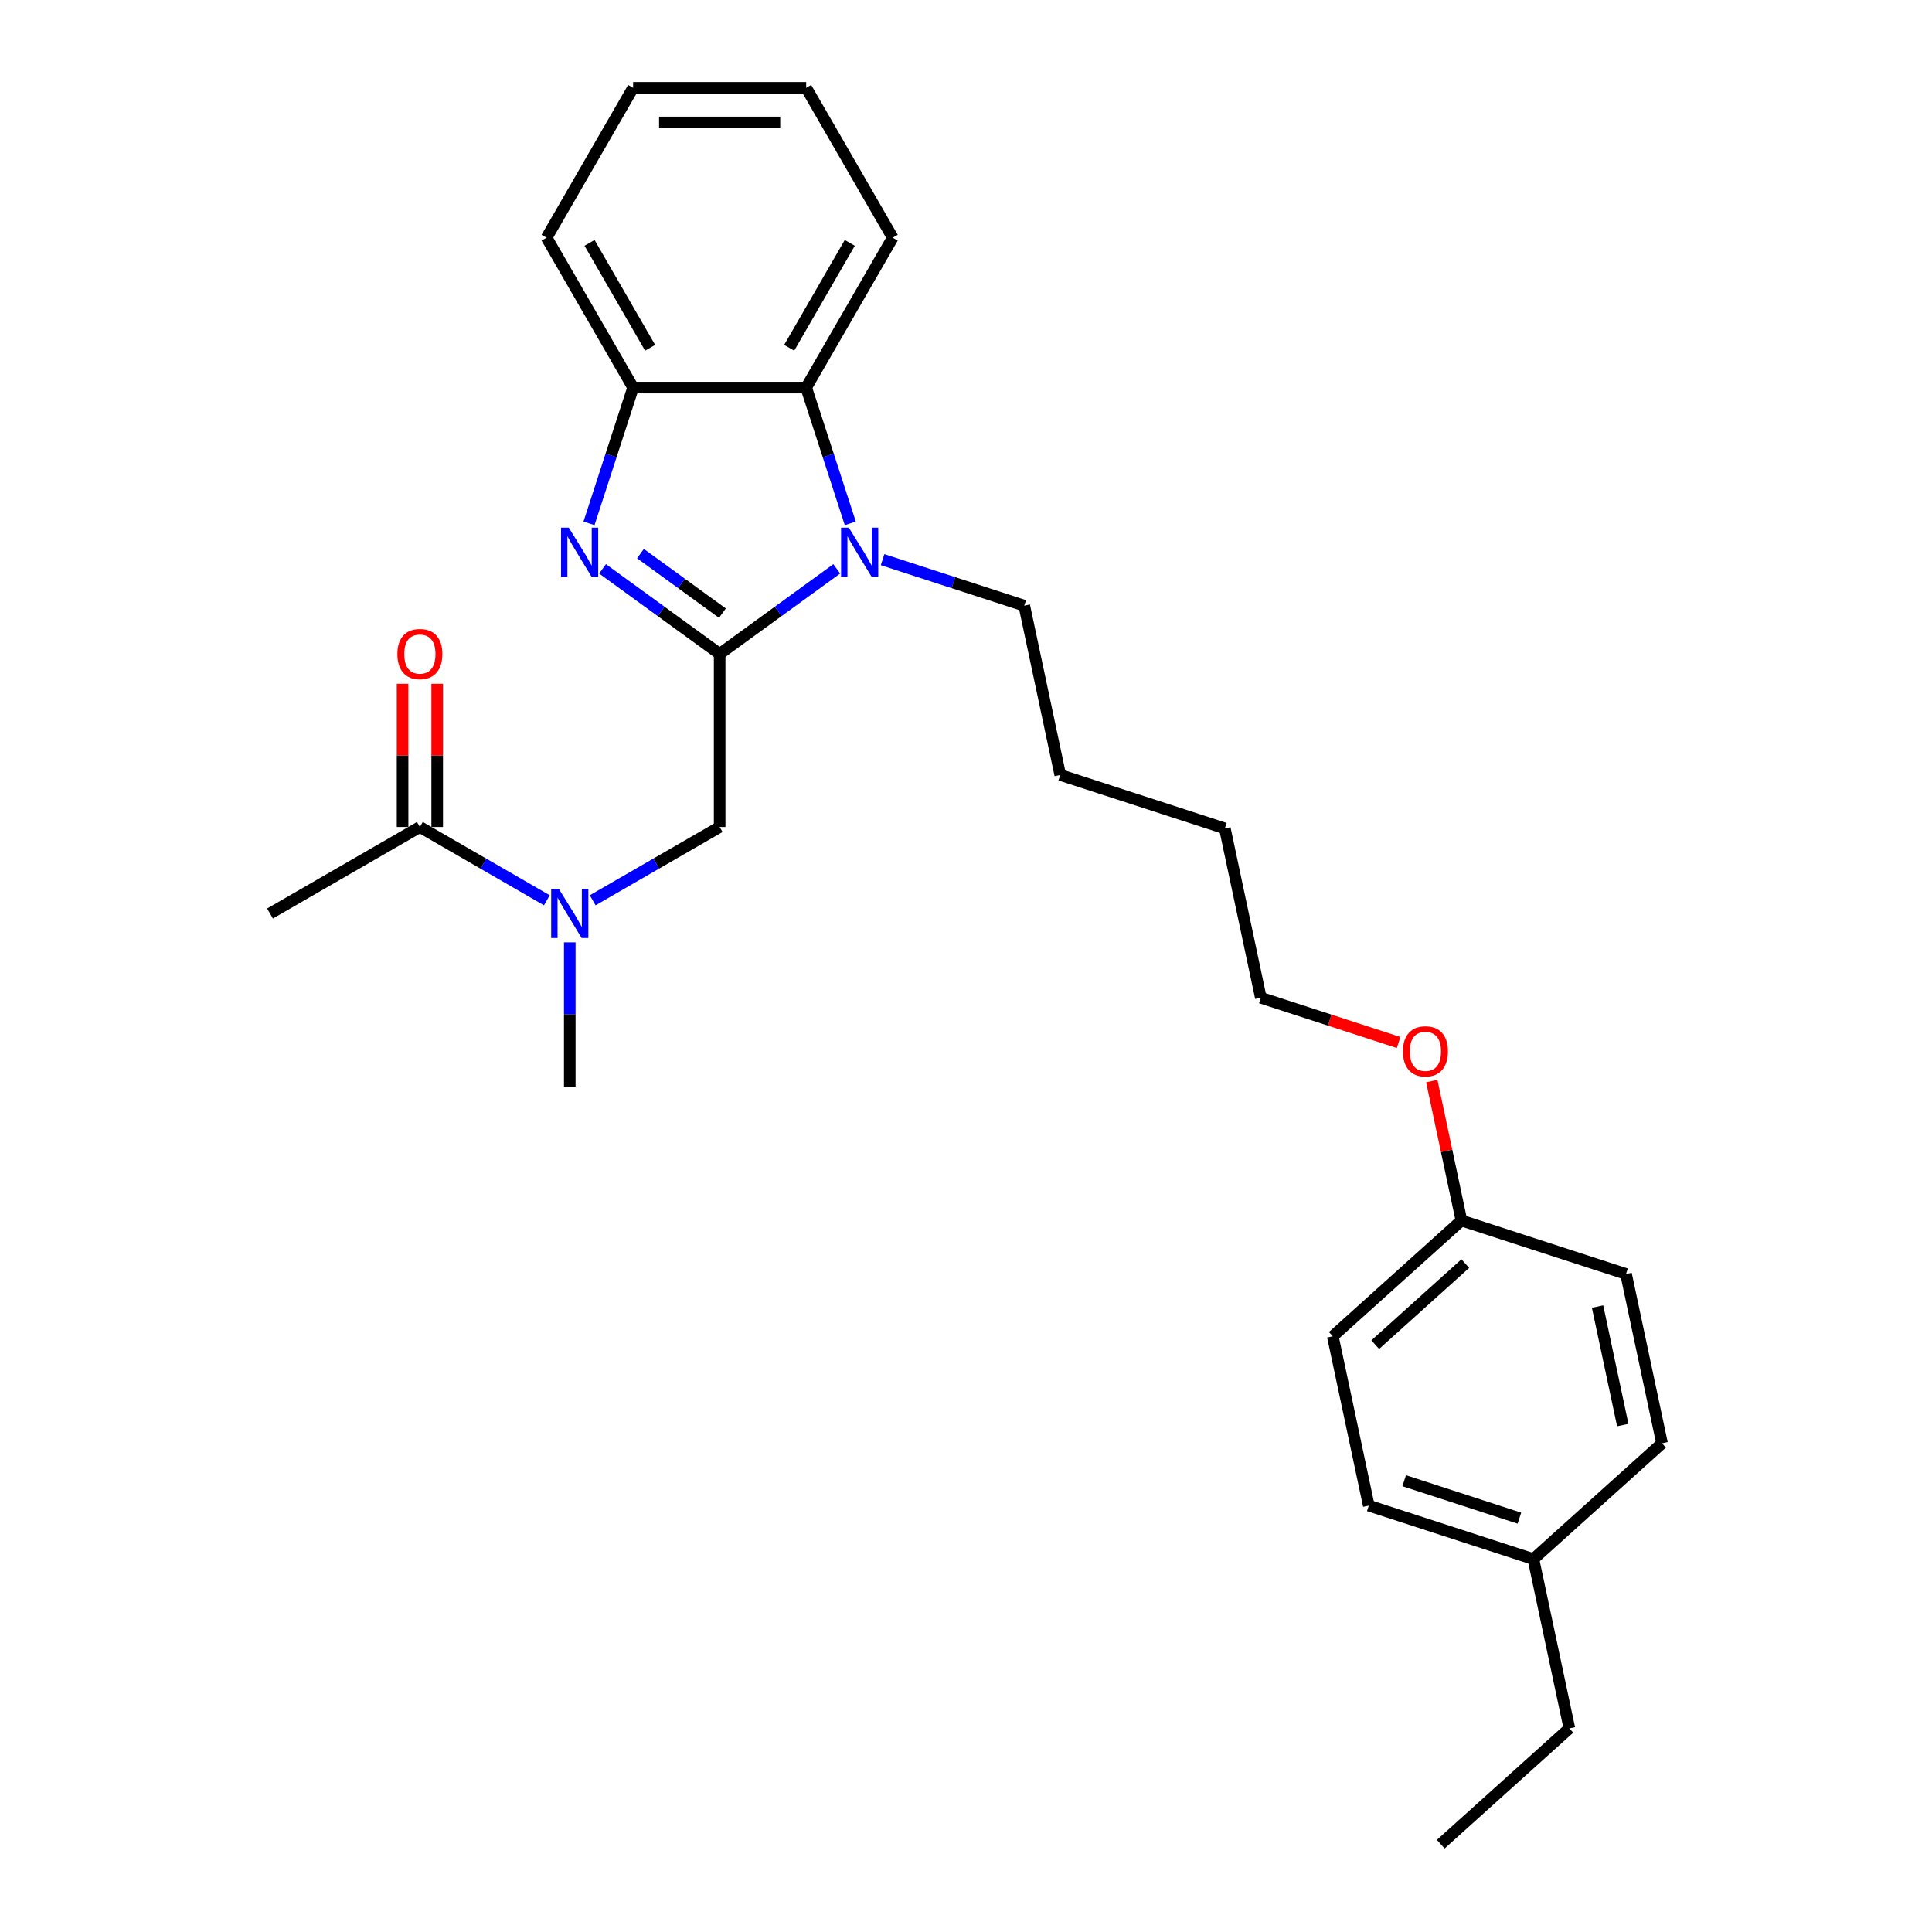 <?xml version='1.0' encoding='iso-8859-1'?>
<svg version='1.1' baseProfile='full'
              xmlns='http://www.w3.org/2000/svg'
                      xmlns:rdkit='http://www.rdkit.org/xml'
                      xmlns:xlink='http://www.w3.org/1999/xlink'
                  xml:space='preserve'
width='1000px' height='1000px' viewBox='0 0 1000 1000'>
<!-- END OF HEADER -->
<rect style='opacity:1.0;fill:#FFFFFF;stroke:none' width='1000' height='1000' x='0' y='0'> </rect>
<path class='bond-0' d='M 372.489,338.467 L 342.183,316.448' style='fill:none;fill-rule:evenodd;stroke:#000000;stroke-width:6px;stroke-linecap:butt;stroke-linejoin:miter;stroke-opacity:1' />
<path class='bond-0' d='M 342.183,316.448 L 311.876,294.429' style='fill:none;fill-rule:evenodd;stroke:#0000FF;stroke-width:6px;stroke-linecap:butt;stroke-linejoin:miter;stroke-opacity:1' />
<path class='bond-0' d='M 373.928,317.366 L 352.713,301.953' style='fill:none;fill-rule:evenodd;stroke:#000000;stroke-width:6px;stroke-linecap:butt;stroke-linejoin:miter;stroke-opacity:1' />
<path class='bond-0' d='M 352.713,301.953 L 331.499,286.54' style='fill:none;fill-rule:evenodd;stroke:#0000FF;stroke-width:6px;stroke-linecap:butt;stroke-linejoin:miter;stroke-opacity:1' />
<path class='bond-1' d='M 372.489,338.467 L 402.795,316.448' style='fill:none;fill-rule:evenodd;stroke:#000000;stroke-width:6px;stroke-linecap:butt;stroke-linejoin:miter;stroke-opacity:1' />
<path class='bond-1' d='M 402.795,316.448 L 433.101,294.429' style='fill:none;fill-rule:evenodd;stroke:#0000FF;stroke-width:6px;stroke-linecap:butt;stroke-linejoin:miter;stroke-opacity:1' />
<path class='bond-4' d='M 372.489,338.467 L 372.489,428.048' style='fill:none;fill-rule:evenodd;stroke:#000000;stroke-width:6px;stroke-linecap:butt;stroke-linejoin:miter;stroke-opacity:1' />
<path class='bond-3' d='M 304.865,270.888 L 316.281,235.751' style='fill:none;fill-rule:evenodd;stroke:#0000FF;stroke-width:6px;stroke-linecap:butt;stroke-linejoin:miter;stroke-opacity:1' />
<path class='bond-3' d='M 316.281,235.751 L 327.698,200.615' style='fill:none;fill-rule:evenodd;stroke:#000000;stroke-width:6px;stroke-linecap:butt;stroke-linejoin:miter;stroke-opacity:1' />
<path class='bond-2' d='M 440.113,270.888 L 428.696,235.751' style='fill:none;fill-rule:evenodd;stroke:#0000FF;stroke-width:6px;stroke-linecap:butt;stroke-linejoin:miter;stroke-opacity:1' />
<path class='bond-2' d='M 428.696,235.751 L 417.28,200.615' style='fill:none;fill-rule:evenodd;stroke:#000000;stroke-width:6px;stroke-linecap:butt;stroke-linejoin:miter;stroke-opacity:1' />
<path class='bond-8' d='M 456.823,289.666 L 493.491,301.58' style='fill:none;fill-rule:evenodd;stroke:#0000FF;stroke-width:6px;stroke-linecap:butt;stroke-linejoin:miter;stroke-opacity:1' />
<path class='bond-8' d='M 493.491,301.58 L 530.159,313.494' style='fill:none;fill-rule:evenodd;stroke:#000000;stroke-width:6px;stroke-linecap:butt;stroke-linejoin:miter;stroke-opacity:1' />
<path class='bond-15' d='M 417.28,200.615 L 462.07,123.035' style='fill:none;fill-rule:evenodd;stroke:#000000;stroke-width:6px;stroke-linecap:butt;stroke-linejoin:miter;stroke-opacity:1' />
<path class='bond-15' d='M 408.482,180.019 L 439.836,125.713' style='fill:none;fill-rule:evenodd;stroke:#000000;stroke-width:6px;stroke-linecap:butt;stroke-linejoin:miter;stroke-opacity:1' />
<path class='bond-27' d='M 417.28,200.615 L 327.698,200.615' style='fill:none;fill-rule:evenodd;stroke:#000000;stroke-width:6px;stroke-linecap:butt;stroke-linejoin:miter;stroke-opacity:1' />
<path class='bond-16' d='M 327.698,200.615 L 282.907,123.035' style='fill:none;fill-rule:evenodd;stroke:#000000;stroke-width:6px;stroke-linecap:butt;stroke-linejoin:miter;stroke-opacity:1' />
<path class='bond-16' d='M 336.495,180.019 L 305.142,125.713' style='fill:none;fill-rule:evenodd;stroke:#000000;stroke-width:6px;stroke-linecap:butt;stroke-linejoin:miter;stroke-opacity:1' />
<path class='bond-5' d='M 372.489,428.048 L 339.629,447.02' style='fill:none;fill-rule:evenodd;stroke:#000000;stroke-width:6px;stroke-linecap:butt;stroke-linejoin:miter;stroke-opacity:1' />
<path class='bond-5' d='M 339.629,447.02 L 306.769,465.992' style='fill:none;fill-rule:evenodd;stroke:#0000FF;stroke-width:6px;stroke-linecap:butt;stroke-linejoin:miter;stroke-opacity:1' />
<path class='bond-6' d='M 283.048,465.992 L 250.188,447.02' style='fill:none;fill-rule:evenodd;stroke:#0000FF;stroke-width:6px;stroke-linecap:butt;stroke-linejoin:miter;stroke-opacity:1' />
<path class='bond-6' d='M 250.188,447.02 L 217.329,428.048' style='fill:none;fill-rule:evenodd;stroke:#000000;stroke-width:6px;stroke-linecap:butt;stroke-linejoin:miter;stroke-opacity:1' />
<path class='bond-19' d='M 294.909,487.764 L 294.909,525.092' style='fill:none;fill-rule:evenodd;stroke:#0000FF;stroke-width:6px;stroke-linecap:butt;stroke-linejoin:miter;stroke-opacity:1' />
<path class='bond-19' d='M 294.909,525.092 L 294.909,562.421' style='fill:none;fill-rule:evenodd;stroke:#000000;stroke-width:6px;stroke-linecap:butt;stroke-linejoin:miter;stroke-opacity:1' />
<path class='bond-7' d='M 226.287,428.048 L 226.287,390.988' style='fill:none;fill-rule:evenodd;stroke:#000000;stroke-width:6px;stroke-linecap:butt;stroke-linejoin:miter;stroke-opacity:1' />
<path class='bond-7' d='M 226.287,390.988 L 226.287,353.929' style='fill:none;fill-rule:evenodd;stroke:#FF0000;stroke-width:6px;stroke-linecap:butt;stroke-linejoin:miter;stroke-opacity:1' />
<path class='bond-7' d='M 208.371,428.048 L 208.371,390.988' style='fill:none;fill-rule:evenodd;stroke:#000000;stroke-width:6px;stroke-linecap:butt;stroke-linejoin:miter;stroke-opacity:1' />
<path class='bond-7' d='M 208.371,390.988 L 208.371,353.929' style='fill:none;fill-rule:evenodd;stroke:#FF0000;stroke-width:6px;stroke-linecap:butt;stroke-linejoin:miter;stroke-opacity:1' />
<path class='bond-18' d='M 217.329,428.048 L 139.749,472.839' style='fill:none;fill-rule:evenodd;stroke:#000000;stroke-width:6px;stroke-linecap:butt;stroke-linejoin:miter;stroke-opacity:1' />
<path class='bond-22' d='M 530.159,313.494 L 548.784,401.118' style='fill:none;fill-rule:evenodd;stroke:#000000;stroke-width:6px;stroke-linecap:butt;stroke-linejoin:miter;stroke-opacity:1' />
<path class='bond-9' d='M 756.429,631.731 L 748.76,595.65' style='fill:none;fill-rule:evenodd;stroke:#000000;stroke-width:6px;stroke-linecap:butt;stroke-linejoin:miter;stroke-opacity:1' />
<path class='bond-9' d='M 748.76,595.65 L 741.09,559.569' style='fill:none;fill-rule:evenodd;stroke:#FF0000;stroke-width:6px;stroke-linecap:butt;stroke-linejoin:miter;stroke-opacity:1' />
<path class='bond-11' d='M 756.429,631.731 L 841.626,659.413' style='fill:none;fill-rule:evenodd;stroke:#000000;stroke-width:6px;stroke-linecap:butt;stroke-linejoin:miter;stroke-opacity:1' />
<path class='bond-12' d='M 756.429,631.731 L 689.857,691.673' style='fill:none;fill-rule:evenodd;stroke:#000000;stroke-width:6px;stroke-linecap:butt;stroke-linejoin:miter;stroke-opacity:1' />
<path class='bond-12' d='M 758.432,654.037 L 711.831,695.996' style='fill:none;fill-rule:evenodd;stroke:#000000;stroke-width:6px;stroke-linecap:butt;stroke-linejoin:miter;stroke-opacity:1' />
<path class='bond-10' d='M 793.679,806.979 L 708.482,779.297' style='fill:none;fill-rule:evenodd;stroke:#000000;stroke-width:6px;stroke-linecap:butt;stroke-linejoin:miter;stroke-opacity:1' />
<path class='bond-10' d='M 786.436,785.788 L 726.798,766.41' style='fill:none;fill-rule:evenodd;stroke:#000000;stroke-width:6px;stroke-linecap:butt;stroke-linejoin:miter;stroke-opacity:1' />
<path class='bond-20' d='M 793.679,806.979 L 812.304,894.604' style='fill:none;fill-rule:evenodd;stroke:#000000;stroke-width:6px;stroke-linecap:butt;stroke-linejoin:miter;stroke-opacity:1' />
<path class='bond-29' d='M 793.679,806.979 L 860.251,747.038' style='fill:none;fill-rule:evenodd;stroke:#000000;stroke-width:6px;stroke-linecap:butt;stroke-linejoin:miter;stroke-opacity:1' />
<path class='bond-14' d='M 841.626,659.413 L 860.251,747.038' style='fill:none;fill-rule:evenodd;stroke:#000000;stroke-width:6px;stroke-linecap:butt;stroke-linejoin:miter;stroke-opacity:1' />
<path class='bond-14' d='M 826.895,676.282 L 839.933,737.619' style='fill:none;fill-rule:evenodd;stroke:#000000;stroke-width:6px;stroke-linecap:butt;stroke-linejoin:miter;stroke-opacity:1' />
<path class='bond-13' d='M 689.857,691.673 L 708.482,779.297' style='fill:none;fill-rule:evenodd;stroke:#000000;stroke-width:6px;stroke-linecap:butt;stroke-linejoin:miter;stroke-opacity:1' />
<path class='bond-24' d='M 462.07,123.035 L 417.28,45.455' style='fill:none;fill-rule:evenodd;stroke:#000000;stroke-width:6px;stroke-linecap:butt;stroke-linejoin:miter;stroke-opacity:1' />
<path class='bond-25' d='M 282.907,123.035 L 327.698,45.455' style='fill:none;fill-rule:evenodd;stroke:#000000;stroke-width:6px;stroke-linecap:butt;stroke-linejoin:miter;stroke-opacity:1' />
<path class='bond-17' d='M 723.919,539.595 L 688.263,528.01' style='fill:none;fill-rule:evenodd;stroke:#FF0000;stroke-width:6px;stroke-linecap:butt;stroke-linejoin:miter;stroke-opacity:1' />
<path class='bond-17' d='M 688.263,528.01 L 652.607,516.425' style='fill:none;fill-rule:evenodd;stroke:#000000;stroke-width:6px;stroke-linecap:butt;stroke-linejoin:miter;stroke-opacity:1' />
<path class='bond-26' d='M 812.304,894.604 L 745.732,954.545' style='fill:none;fill-rule:evenodd;stroke:#000000;stroke-width:6px;stroke-linecap:butt;stroke-linejoin:miter;stroke-opacity:1' />
<path class='bond-21' d='M 652.607,516.425 L 633.982,428.801' style='fill:none;fill-rule:evenodd;stroke:#000000;stroke-width:6px;stroke-linecap:butt;stroke-linejoin:miter;stroke-opacity:1' />
<path class='bond-23' d='M 548.784,401.118 L 633.982,428.801' style='fill:none;fill-rule:evenodd;stroke:#000000;stroke-width:6px;stroke-linecap:butt;stroke-linejoin:miter;stroke-opacity:1' />
<path class='bond-28' d='M 417.28,45.455 L 327.698,45.455' style='fill:none;fill-rule:evenodd;stroke:#000000;stroke-width:6px;stroke-linecap:butt;stroke-linejoin:miter;stroke-opacity:1' />
<path class='bond-28' d='M 403.842,63.371 L 341.135,63.371' style='fill:none;fill-rule:evenodd;stroke:#000000;stroke-width:6px;stroke-linecap:butt;stroke-linejoin:miter;stroke-opacity:1' />
<path  class='atom-1' d='M 294.408 273.127
L 302.721 286.564
Q 303.545 287.89, 304.871 290.291
Q 306.197 292.692, 306.268 292.835
L 306.268 273.127
L 309.637 273.127
L 309.637 298.497
L 306.161 298.497
L 297.239 283.805
Q 296.199 282.085, 295.089 280.115
Q 294.014 278.144, 293.691 277.535
L 293.691 298.497
L 290.395 298.497
L 290.395 273.127
L 294.408 273.127
' fill='#0000FF'/>
<path  class='atom-2' d='M 439.354 273.127
L 447.667 286.564
Q 448.491 287.89, 449.817 290.291
Q 451.143 292.692, 451.215 292.835
L 451.215 273.127
L 454.583 273.127
L 454.583 298.497
L 451.107 298.497
L 442.185 283.805
Q 441.146 282.085, 440.035 280.115
Q 438.96 278.144, 438.637 277.535
L 438.637 298.497
L 435.341 298.497
L 435.341 273.127
L 439.354 273.127
' fill='#0000FF'/>
<path  class='atom-6' d='M 289.301 460.155
L 297.614 473.592
Q 298.438 474.918, 299.764 477.318
Q 301.09 479.719, 301.162 479.863
L 301.162 460.155
L 304.53 460.155
L 304.53 485.524
L 301.054 485.524
L 292.132 470.833
Q 291.093 469.113, 289.982 467.142
Q 288.907 465.171, 288.584 464.562
L 288.584 485.524
L 285.288 485.524
L 285.288 460.155
L 289.301 460.155
' fill='#0000FF'/>
<path  class='atom-8' d='M 205.683 338.538
Q 205.683 332.447, 208.693 329.043
Q 211.703 325.639, 217.329 325.639
Q 222.954 325.639, 225.964 329.043
Q 228.974 332.447, 228.974 338.538
Q 228.974 344.702, 225.929 348.213
Q 222.883 351.689, 217.329 351.689
Q 211.739 351.689, 208.693 348.213
Q 205.683 344.737, 205.683 338.538
M 217.329 348.822
Q 221.199 348.822, 223.277 346.242
Q 225.391 343.627, 225.391 338.538
Q 225.391 333.558, 223.277 331.049
Q 221.199 328.505, 217.329 328.505
Q 213.459 328.505, 211.345 331.014
Q 209.266 333.522, 209.266 338.538
Q 209.266 343.662, 211.345 346.242
Q 213.459 348.822, 217.329 348.822
' fill='#FF0000'/>
<path  class='atom-18' d='M 726.158 544.179
Q 726.158 538.087, 729.168 534.683
Q 732.178 531.279, 737.804 531.279
Q 743.43 531.279, 746.44 534.683
Q 749.45 538.087, 749.45 544.179
Q 749.45 550.342, 746.404 553.854
Q 743.358 557.329, 737.804 557.329
Q 732.214 557.329, 729.168 553.854
Q 726.158 550.378, 726.158 544.179
M 737.804 554.463
Q 741.674 554.463, 743.752 551.883
Q 745.866 549.267, 745.866 544.179
Q 745.866 539.198, 743.752 536.69
Q 741.674 534.146, 737.804 534.146
Q 733.934 534.146, 731.82 536.654
Q 729.742 539.162, 729.742 544.179
Q 729.742 549.303, 731.82 551.883
Q 733.934 554.463, 737.804 554.463
' fill='#FF0000'/>
</svg>
